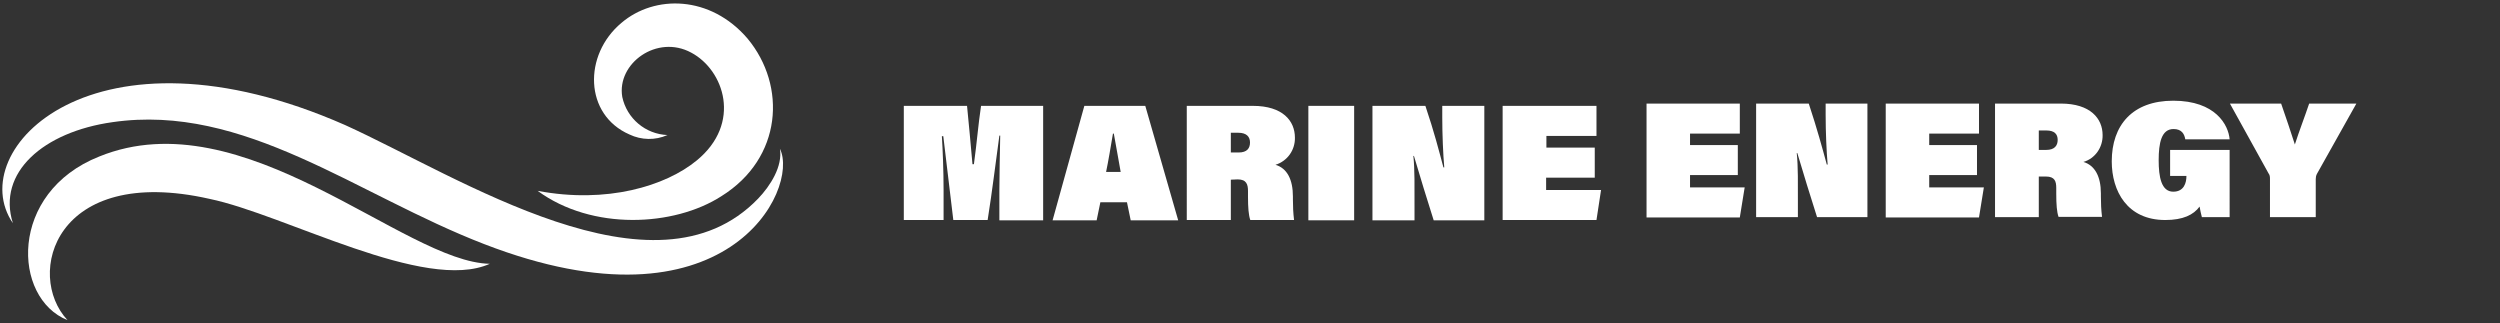 <?xml version="1.0" encoding="utf-8"?>
<!-- Generator: Adobe Illustrator 25.1.0, SVG Export Plug-In . SVG Version: 6.00 Build 0)  -->
<svg version="1.1" id="Layer_1" xmlns="http://www.w3.org/2000/svg" xmlns:xlink="http://www.w3.org/1999/xlink" x="0px" y="0px"
	 viewBox="0 0 873.8 113" style="enable-background:new 0 0 873.8 113;" xml:space="preserve">
<rect x="0" y="0" width="873.8" height="113" fill="#333333" stroke="none"/>
<style type="text/css">
	.st0{fill:#FFFFFF;}
</style>
<g>
	<g>
		<path class="st0" d="M4.5,78C-13,52.4,32.9,5.1,120.6,43.7c39.8,18,108.2,63.3,144.4,25.7c4.3-4.5,8.6-11.3,7.6-17.4
			c7,14.2-18.7,66.1-103.4,33.3C124.6,68.1,85.4,36,39.3,42.7C15.2,46.1-1.1,60.3,4.5,78z"/>
		<path class="st0" d="M187.9,66.7c24.2,4.6,44.8-1.7,55.6-10.6c15.9-13,9.6-31.6-1.9-37.7c-12-6.5-26.1,3.8-24.1,15.5
			c1.6,7.5,8.1,13,15.8,13.3C229,49.1,224.2,49,220,47c-15.8-6.9-16.2-27.8-2.8-39c11.6-9.9,31.1-9.7,44.1,5.5
			c13.7,16.5,12.2,41.8-9.2,55.1C235.6,79.2,207,80.7,187.9,66.7z"/>
		<path class="st0" d="M171.2,92.2c-22.6,10.2-71.5-17.2-98-22.7C19.1,57.3,8.7,96,23.6,111.9C4.3,104.2,2.9,67.3,34.7,54.7
			C85.2,34.2,141.2,91.7,171.2,92.2z"/>
	</g>
	<g>
		<g>
			<path class="st0" d="M349.3,66.6c0-5.4,0.2-14.2,0.3-19.2h-0.3c-1.2,8.6-2.5,19.5-4.1,29.5h-12c-1.4-11.6-2.3-19.2-3.5-29.3h-0.5
				c0.3,4.7,0.6,12,0.6,18.8v10.5h-13.9V37H338c0.5,4.6,1.4,15,1.9,20.4h0.5c1.1-8,1.5-13.8,2.5-20.4h21.7v40h-15.3V66.6z"/>
			<path class="st0" d="M384.6,70.7l-1.3,6.3h-15.4L379,37h21.3l11.5,40h-16.6l-1.3-6.3H384.6z M391.7,60.1
				c-0.5-3.2-1.7-9.2-2.4-13.4h-0.3c-0.8,4.7-1.6,9.6-2.4,13.4H391.7z"/>
			<path class="st0" d="M430.2,62.8v14.1h-15.4V37h23.1c10.5,0,14.7,5.3,14.7,11.1c0.1,4.3-2.6,8.2-6.8,9.5
				c4.1,1.2,6.1,5.2,6.1,11.1v1c0,2.4,0.1,4.8,0.4,7.2H437c-0.6-1.7-0.8-4.5-0.8-8.1v-2c0-2.3-0.5-4.1-3.6-4.1L430.2,62.8z
				 M430.2,53.3h2.7c3,0,4-1.5,4-3.5c0-2-1.2-3.4-4.1-3.4h-2.6L430.2,53.3z"/>
			<path class="st0" d="M473.3,37v40h-16V37H473.3z"/>
			<path class="st0" d="M479.7,76.9V37h18.5c3.1,9.2,4.7,15.5,6.3,21.5h0.3c-0.4-4.5-0.7-11.5-0.7-17.5V37h14.7v40h-17.7
				c-2.1-6.5-5-16.1-6.9-22.5H494c0.5,4.7,0.4,10.9,0.4,17.8v4.7H479.7z"/>
			<path class="st0" d="M557.3,62.1h-16.9v4.3h19.2L558,76.9h-32.8V37H558v10.5h-17.5v4.1h16.9V62.1z"/>
		</g>
		<g>
			<path class="st0" d="M607.4,61.2h-16.7v4.3h19.1l-1.7,10.5h-32.6V36.2h32.6v10.5h-17.4v4h16.7V61.2z"/>
			<path class="st0" d="M613.8,75.9V36.2h18.4c3,9.1,4.7,15.4,6.3,21.3h0.3c-0.4-4.5-0.7-11.4-0.7-17.4v-3.9h14.6v39.7h-17.6
				c-2.1-6.5-5-16-6.9-22.4H628c0.5,4.7,0.4,10.9,0.4,17.7v4.7L613.8,75.9z"/>
			<path class="st0" d="M691,61.2h-16.7v4.3h19.1l-1.7,10.5h-32.6V36.2h32.6v10.5h-17.4v4H691V61.2z"/>
			<path class="st0" d="M712.6,61.9v14h-15.3V36.2h23c10.4,0,14.6,5.3,14.6,11c0.1,4.3-2.6,8.2-6.7,9.4c4,1.2,6.1,5.1,6.1,11v1
				c0,2.4,0.1,4.8,0.4,7.2h-15.2c-0.6-1.7-0.8-4.4-0.8-8.1v-2c0-2.3-0.5-4-3.6-4H712.6z M712.6,52.4h2.6c2.9,0,4-1.5,4-3.5
				c0-2-1.1-3.3-4-3.3h-2.6L712.6,52.4z"/>
			<path class="st0" d="M779.3,75.9h-9.7c-0.3-1.2-0.6-2.4-0.8-3.7c-2.1,2.9-5.8,4.7-12,4.7c-13.3,0-18.7-10.1-18.7-20.5
				c0-12.6,7.2-21.2,21.5-21.2c14.8,0,19.3,8.5,19.7,13.5h-15.5c-0.3-1.8-1.2-3.6-4.1-3.6c-4.3,0-5.2,5-5.2,10.9
				c0,5.8,0.9,11,5.1,11c3.8,0,4.6-3.2,4.6-5.4v-0.1h-5.7v-9.1h20.8V75.9z"/>
			<path class="st0" d="M793.4,75.9V62.4c0-0.7-0.1-1.3-0.5-1.8l-13.5-24.4h17.9c1.8,5.1,3.3,9.7,4.8,14.3c1.4-4.4,3.6-10.1,5-14.3
				h16.5l-13.8,24.6c-0.3,0.6-0.4,1.2-0.4,1.8v13.3H793.4z"/>
		</g>
	</g>
</g>
</svg>
